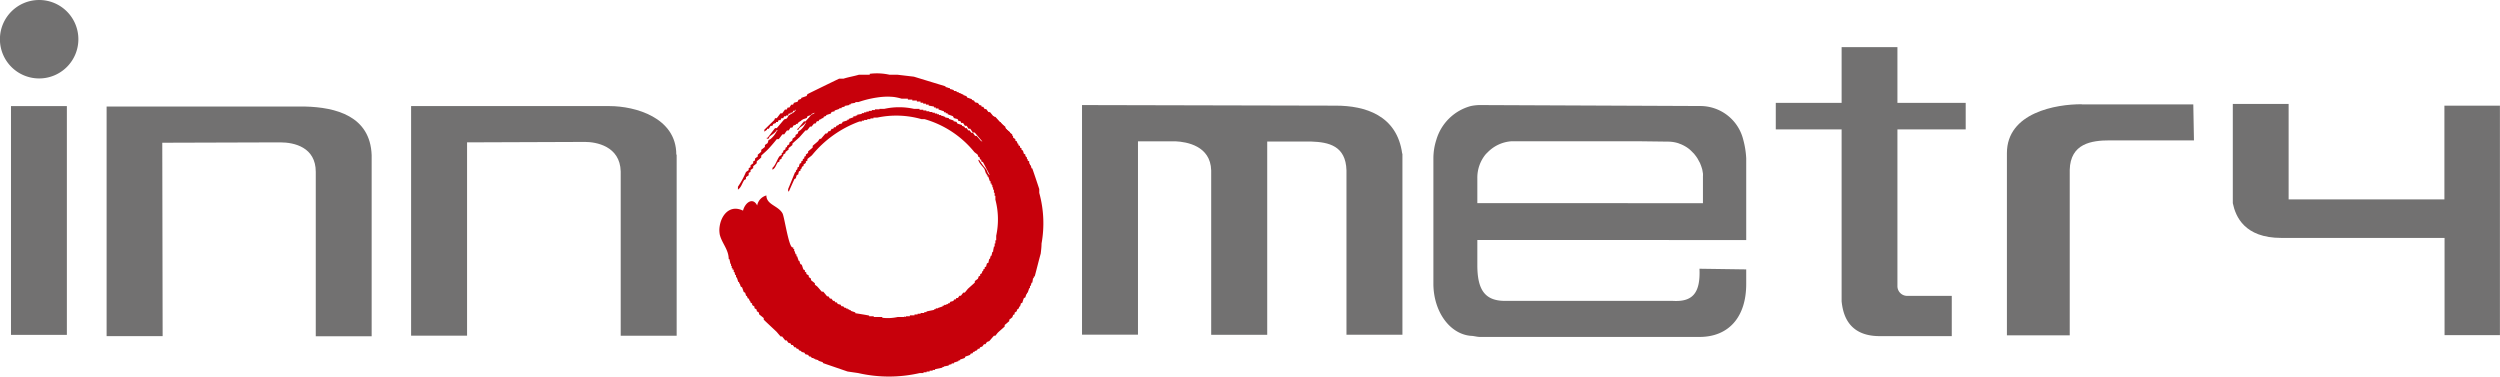 <svg id="레이어_1" data-name="레이어 1" xmlns="http://www.w3.org/2000/svg" viewBox="0 0 339.09 51.08"><defs><style>.cls-1{fill:#727171;}.cls-2{fill:#c7000b;fill-rule:evenodd;}</style></defs><rect class="cls-1" x="1.49" y="14.39" width="7.58" height="31.03"/><path class="cls-1" d="M263.27,277.54a5.32,5.32,0,1,1-5.32-5.31,5.32,5.32,0,0,1,5.32,5.31" transform="translate(-252.64 -272.23)"/><path class="cls-2" d="M350.26,304a3.61,3.61,0,0,1-.05-.59c.05-1.79,1.3-3.54,3.21-2.61.27-1.08,1.33-1.88,1.92-.7a1.73,1.73,0,0,1,1.25-1.36c0,1.27,1.62,1.38,2.19,2.44.25.45.84,4.61,1.36,4.61h.1V306h.12v.31h.09c0,.14.07.28.11.42h.11V307h.1a6.45,6.45,0,0,0,.21.62h.1c0,.14.08.28.11.42l.2.1c.08.21.14.42.21.63l.21.11v.2l.2.11v.2l.33.21v.21l.3.21v.21l.53.42v.2l.29.21c.23.24.43.49.64.73h.21c.17.21.35.42.51.63H365c.07.1.15.21.21.31h.2l.23.31h.2c0,.07.08.14.11.21h.2a1.06,1.06,0,0,1,.11.21l.41.1c0,.07.08.14.11.21H367l.2.21h.2v.1h.22v.11h.21v.1h.2v.1l.62.21v.11c.62.1,1.25.2,1.88.32v.1h.62v.1h1.16v.1a6.14,6.14,0,0,0,2.08-.1h.93v-.1l.21.1v-.1h.52V315h.63v-.12h.42v-.1h.41v-.1H378v-.11h.31v-.1l1.05-.21v-.1h.2v-.11h.31V314l.63-.21v-.1h.2v-.11H381v-.1h.22v-.11h.2l.12-.21.41-.1.1-.21h.21a1.86,1.86,0,0,1,.1-.2h.21a3.37,3.37,0,0,1,.21-.31h.2c.11-.15.21-.29.32-.42h.2l.42-.52.94-.84v-.21l.42-.31a3,3,0,0,0,.1-.32,1.36,1.36,0,0,0,.21-.1v-.21a.93.93,0,0,0,.2-.1,1.73,1.73,0,0,0,.11-.32H386v-.2l.2-.11v-.2l.21-.11c0-.14.06-.28.1-.42l.21-.1c0-.17.07-.35.1-.52h.11c0-.14.06-.28.1-.42h.11c0-.17.07-.34.1-.52h.1c0-.24.08-.48.11-.72h.1v-.42h.1v-.42h.11v-.62a10.51,10.51,0,0,0-.11-4.9v-.52h-.1v-.42h-.1v-.41h-.11v-.32h-.1v-.3h-.1v-.22H387v-.31h-.1c-.08-.21-.14-.42-.21-.62h-.1V296h-.11v-.21h-.1c-.07-.21-.13-.42-.21-.63-.25-.39-.71-.75-.84-1.25h.12a10.39,10.39,0,0,0,.93,1.25c.19.3.22.64.52.84l-.93-1.78-.23-.1v-.21l-.2-.1v-.21l-.21-.11c0-.1-.06-.2-.1-.3l-.42-.32a13.47,13.47,0,0,0-6.77-4.48h-.41a12.47,12.47,0,0,0-6-.21h-.52v.11h-.41v.1h-.42v.11h-.43v.1h-.31v.1h-.31a14.9,14.9,0,0,0-6.46,4.59c-.16.14-.34.28-.52.42s-.07.2-.1.3l-.21.11v.21l-.31.21v.2l-.21.11-.1.31h-.1v.21l-.21.1a2.07,2.07,0,0,0-.1.43.68.68,0,0,0-.21.1,2.75,2.75,0,0,0-.11.41l-.2.11c-.25.55-.5,1.11-.74,1.66h-.11v-.31c.32-.76.63-1.53.94-2.29h.11v-.21l.21-.21v-.21l.21-.1c0-.14.06-.28.1-.42l.21-.1v-.21l.21-.11v-.2l.2-.1v-.22l.21-.1v-.2l.31-.22v-.21c.21-.17.42-.34.62-.52V292c.25-.21.51-.42.74-.63a2.82,2.82,0,0,1,.21-.31H364c.2-.25.41-.49.62-.73h.2c.08-.11.15-.21.21-.31h.21a2.8,2.8,0,0,0,.2-.32h.23c0-.07.06-.13.09-.21H366a1.86,1.86,0,0,1,.1-.2l.31-.11v-.1l.42-.1a2.14,2.14,0,0,0,.1-.22l.64-.2v-.1h.2v-.11l.62-.21V288h.31v-.1h.21v-.11l.62-.11v-.1h.31v-.11h.31v-.1h.33v-.1h.41v-.11h.42v-.1h.62V287h.63a9.32,9.32,0,0,1,4.07,0h.73v.11h.51v.1h.42v.11h.41v.1h.41v.1h.33v.11h.31v.1H380v.11h.31v.11h.31v.1h.21v.1l.52.11v.1l.63.21v.1l.42.1c0,.08.07.14.1.22l.62.2v.11l.31.1a1.06,1.06,0,0,1,.11.21h.22l.2.31h.21a2.11,2.11,0,0,0,.21.31h.21l.31.43h.2c.21.23.42.48.62.72H386l.41.52.31.11v.2h.21v.21c.35.22.38.51.62.84l.52.42v.2l.53.42v.21l.41.31v-.21c-.19-.16-.09-.21-.2-.42h-.11V294a.93.93,0,0,1-.2-.1v-.2h-.11v-.22a.62.62,0,0,1-.2-.1c-.05-.13-.08-.28-.12-.42s-.21-.13-.31-.21v-.21l-.21-.1v-.21l-.31-.2v-.21l-.52-.42v-.21l-1-.94c-.33-.34-.64-.69-.95-1h-.21l-.31-.42H384l-.2-.3h-.22c-.06-.11-.14-.21-.21-.32h-.21a1.24,1.24,0,0,0-.1-.2h-.21c0-.08-.07-.14-.1-.22l-.42-.1a2,2,0,0,1-.1-.21c-.21-.06-.41-.13-.62-.21v-.1h-.22V287h-.2v-.1l-.63-.21v-.1h-.31v-.11H380v-.1l-.62-.1v-.11h-.33v-.1h-.29v-.11h-.33v-.11h-.41v-.1h-.52v-.1H377v-.11h-.72a14.19,14.19,0,0,0-7.2.53h-.42v.1l-.62.11v.1h-.2v.1l-.63.11v.1l-.42.1v.11h-.31v.1l-.63.21v.11l-.43.1a1.8,1.8,0,0,1-.08.21l-.64.21v.11l-.31.1-.1.21h-.21v.1l-.31.11a1.24,1.24,0,0,0-.1.2h-.23c-.06.1-.11.21-.19.32h-.21l-.32.41h-.21c-.13.18-.26.35-.41.52h-.21l-.83.94-.94.84v.2l-.52.42v.2l-.42.32V293l-.31.21v.2l-.2.11v.21l-.31.2v.21l-.23.11c-.25.38-.32.8-.72,1V295c.43-.37.61-1.09.95-1.57l.31-.2V293l.2-.11v-.21a3.37,3.37,0,0,0,.31-.21v-.2l.21-.11V292l.31-.21v-.21l.42-.31v-.21c.13-.11.28-.21.42-.32v-.2l.32-.21a1.12,1.12,0,0,1,.1-.31l.21-.11a2.84,2.84,0,0,0,.72-.93c.12-.09,0,0,.1-.11h-.1c-.18.32-.56.49-.83.73a2,2,0,0,0-.1.21h-.21v-.11h.11l.82-1h.21c.28-.31.56-.62.83-.94l.32-.1a3.37,3.37,0,0,1,.21-.31c.31-.23.62-.27.83-.63H364v.1h-.21c0,.08-.08.14-.1.21h-.23v.11h-.19a2,2,0,0,0-.1.21H363v.1h-.22a2,2,0,0,1-.1.21h-.21l-.09.21h-.22a1.06,1.06,0,0,1-.11.21h-.2v.1l-.31.11c0,.06-.08.14-.11.21h-.2a2.73,2.73,0,0,0-.21.3h-.21v.11a3.53,3.53,0,0,1-.32.21v-.21l1.15-1,.1-.21h.21c.15-.17.28-.34.43-.52h.19l.31-.42h.22a1.06,1.06,0,0,1,.11-.21h.2c.06-.1.14-.2.21-.31h.21a2,2,0,0,1,.1-.21l.42-.11.1-.2.31-.11v-.1l.64-.21c0-.07.06-.14.08-.2l3.66-1.67h.53c.49-.16,1.23-.27,1.76-.42h1.26v-.1a6.89,6.89,0,0,1,2.29.1h.93l1.88.21,3.64,1v.11l.53.1v.11l.41.11v.09h.31v.11l.63.21v.1l.41.1a2.25,2.25,0,0,0,.12.21l.62.21v.1l.31.1c0,.08.07.15.1.22l.42.1a3.46,3.46,0,0,0,.22.31h.21l.08.21H386l.2.31h.21l.31.42h.21l.52.63h.2l.85.94.51.41v.21l.62.52v.21c.14.1.29.21.42.32v.2l.31.21v.21l.21.1c0,.1.07.21.11.32h.09v.2l.22.11v.2l.21.11v.2l.19.11c.05.14.08.28.12.42a1.39,1.39,0,0,1,.21.11v.2l.21.21v.21h.1v.2l.21.11v.31h.1v.21h.1a3.25,3.25,0,0,1,.11.42h.1c.33.94.64,1.87.95,2.81v.52a15.5,15.5,0,0,1,.31,6.88c0,.45-.06.9-.11,1.35-.28,1-.54,2.08-.82,3.12h-.12v.22h-.11a4.69,4.69,0,0,1-.1.62h-.1a3.25,3.25,0,0,1-.11.42h-.1v.31h-.1c-.06.21-.14.41-.21.63h-.1v.2h-.11c0,.14-.07.28-.1.42l-.21.11a6.4,6.4,0,0,0-.2.62l-.21.1c0,.14-.08.28-.11.42h-.1c0,.1-.07.21-.12.31l-.2.11v.2l-.31.21v.21a.81.81,0,0,1-.21.1,1.51,1.51,0,0,1-.11.32l-.41.32v.2l-.62.52v.21c-.31.28-.64.56-.93.83-.12.14-.22.28-.33.42h-.2l-.63.73-.31.11a3.28,3.28,0,0,0-.2.31h-.21l-.22.31-.31.11-.09.2h-.22c0,.07-.08.14-.11.21l-.31.1v.11h-.2c0,.06-.08.14-.11.21h-.2a.78.78,0,0,0-.11.2c-.21.08-.41.15-.63.21a.84.84,0,0,1-.11.21c-.2.08-.41.14-.62.21v.1h-.21v.11l-.62.2v.11h-.31v.1l-.41.1v.11c-.22,0-.43.08-.64.1V322h-.2v.1l-1,.2v.11h-.33v.1h-.41v.11h-.41v.1h-.42v.11h-.51a18.68,18.68,0,0,1-8.35,0l-1.44-.21-3.35-1.15v-.11l-.62-.2v-.11h-.21V321h-.2v-.1H363v-.11h-.22l-.21-.21h-.19l-.12-.21-.41-.1c0-.07-.08-.14-.11-.21l-.41-.1v-.11l-.31-.1a.67.67,0,0,1-.1-.21h-.21a1.36,1.36,0,0,1-.11-.2h-.2a3.05,3.05,0,0,1-.22-.32h-.21l-.1-.21-.32-.1-.2-.31h-.21c-.13-.18-.28-.35-.41-.53h-.21c-.18-.21-.36-.41-.53-.62-.59-.56-1.19-1.11-1.76-1.66v-.22l-.64-.52v-.21l-.31-.21v-.2l-.31-.21v-.21l-.31-.21v-.21l-.21-.1c0-.11-.07-.21-.1-.31h-.1v-.21l-.21-.1c0-.11-.08-.21-.1-.31h-.11a4.21,4.21,0,0,0-.12-.42l-.2-.11c-.06-.2-.14-.41-.21-.62l-.19-.11a3.17,3.17,0,0,1-.12-.41h-.1v-.21h-.11c-.07-.21-.13-.42-.21-.63h-.1v-.31h-.1a3.25,3.25,0,0,1-.11-.42h-.1v-.31H352v-.21h-.11v-.31h-.1V308h-.1c0-.21-.08-.42-.11-.62h-.1c0-1.35-1-2.22-1.24-3.46" transform="translate(-252.64 -272.23)"/><path class="cls-2" d="M389.88,290.66c-1.11.44-.11,4.6-1.16,5.17-.23-.22-2.54-4.1-2.76-4.31l-1.11-1.31h-.25l-.36-.52H384c-.07-.13-.16-.26-.24-.4h-.25a4.25,4.25,0,0,0-.25-.39H383c0-.09-.07-.18-.11-.25h-.26c0-.1-.07-.19-.11-.27l-.49-.13c-.05-.09-.09-.18-.14-.26l-.72-.27v-.13h-.25v-.13h-.24v-.13l-.74-.25v-.14h-.37v-.13h-.25v-.13l-.72-.13v-.13h-.37v-.13h-.37v-.13h-.36V286H377v-.13h-.62v-.13h-.6v-.13h-.86c-2.54-.77-6.48-.09-8.44.66H366v.13l-.72.13v.13H365v.13l-.74.13v.14l-.48.12v.13h-.37v.13l-.74.26v.13l-.48.14a1.23,1.23,0,0,0-.12.26l-.74.26v.14a2.65,2.65,0,0,0-.37.12c0,.09-.08.17-.12.26h-.25v.13l-.36.13c0,.09-.08.18-.13.27h-.24l-.25.39h-.23c-.14.17-.25.35-.37.52h-.25l-.49.65H358c-.31.4-.65.79-1,1.18s-.72.7-1.11,1.05v.26c-.19.18-.4.35-.61.52v.26c-.14.14-.31.26-.48.4v.26l-.36.26v.26l-.25.13V296l-.37.26v.26l-.24.13c-.31.48-.4,1-.85,1.3v-.39a11.16,11.16,0,0,0,1.09-2l.37-.26v-.26l.25-.13v-.27l.36-.26v-.26l.25-.13v-.26c.12-.08.23-.18.37-.26v-.26c.16-.13.32-.26.47-.4v-.26c.18-.13.34-.26.5-.39v-.26l.37-.26c.05-.13.08-.26.12-.4l.25-.13A3.21,3.21,0,0,0,358,290c.14-.11,0,0,.13-.13H358c-.21.39-.65.61-1,.91a1.23,1.23,0,0,1-.12.26h-.24v-.13h.12l1-1.3H358l1-1.18.37-.13c.07-.13.16-.26.23-.4.39-.28.73-.34,1-.77h-.12v.12h-.24c0,.08-.08.17-.13.26h-.24v.13h-.25a1.23,1.23,0,0,1-.12.26h-.25V288H359a1.23,1.23,0,0,0-.12.26h-.25a2.06,2.06,0,0,0-.12.26h-.25c-.05.09-.08.17-.12.26h-.25v.13l-.37.13a2.06,2.06,0,0,1-.12.26h-.24c-.09.14-.16.27-.25.4h-.24v.13c-.13.09-.25.17-.36.26v-.26l1.34-1.31c.05-.09.07-.18.12-.26H358l.5-.66h.24l.37-.51h.25a2.18,2.18,0,0,1,.11-.27h.24c.09-.13.16-.26.25-.39h.25a2.06,2.06,0,0,1,.12-.26l.49-.14a2.06,2.06,0,0,0,.12-.26l.37-.13v-.13l.74-.26a1.51,1.51,0,0,1,.12-.26c1.43-.7,2.85-1.4,4.29-2.09h.6c.59-.2,1.45-.34,2.07-.53h1.48v-.13a7.85,7.85,0,0,1,2.69.13h1.1l2.2.26,4.29,1.31v.13a5.27,5.27,0,0,1,.6.14v.12l.51.13v.13h.37v.13l.74.27v.13l.47.13.13.26.73.26v.13l.37.13c0,.09.09.18.12.27l.5.13c.07.13.16.26.24.39H386c0,.09.07.17.11.27h.26c.07.12.14.25.23.38h.24c.13.17.25.35.37.53h.25l.61.78h.25l1,1.18.63.52" transform="translate(-252.64 -272.23)"/><path class="cls-1" d="M303.05,293.27v24.57h-7.58s0-22.13,0-22.3c0-3.34-2.91-4-4.82-4l-16,.05.05,26.23H267.1V286.68H294c4.17.1,8.86,1.28,9.05,6.59" transform="translate(-252.64 -272.23)"/><path class="cls-1" d="M344.42,293.2v24.57h-7.59V295.48c-.09-3.45-3.36-4-4.84-4l-16,.06,0,26.22h-7.59V286.62h26.92c3.46,0,9.06,1.55,9.05,6.58" transform="translate(-252.64 -272.23)"/><path class="cls-1" d="M442.86,293.07v24.56h-7.59V295.34c-.09-3.34-2.42-3.83-4.75-3.91h-6l0,19.4v6.81h-7.6s0-22.12,0-22.29c-.08-3.35-3.35-3.88-4.8-3.95l-5.13,0,0,26.22h-7.59V286.48l34.43.08c3.93,0,8.29,1.28,9,6.51" transform="translate(-252.64 -272.23)"/><path class="cls-1" d="M489.49,304.79V293.7a11.86,11.86,0,0,0-.4-2.51,6,6,0,0,0-5.85-4.58l-29.85-.13a6,6,0,0,0-1.28.14,6.69,6.69,0,0,0-4.65,4.57,8.2,8.2,0,0,0-.4,2.51v17c0,3.72,2.16,6.81,5.05,7.08.42,0,.84.15,1.28.15h29.77c3.95,0,6.35-2.7,6.33-7.23v-1.93l-6.34-.09c.15,3.39-1,4.52-3.64,4.36h-22.6c-2.87.05-3.89-1.5-3.89-4.85l0-3.41m0-5v-3.4a5,5,0,0,1,1.12-3.21c.08-.07.14-.16.24-.24a5,5,0,0,1,3.27-1.54h17.29l3.93.05a4.69,4.69,0,0,1,1.42.22l.25.1a.83.83,0,0,1,.18.07l.13.06a4.5,4.5,0,0,1,.43.23,2.88,2.88,0,0,1,.34.23l.09.06a5.56,5.56,0,0,1,.5.47l.21.21c.1.14.22.27.32.42s.12.17.18.28.16.3.25.46.09.21.14.32.16.44.22.66c0,0,0,0,0,0l.09.52a2.6,2.6,0,0,1,0,.4l0,3.64Z" transform="translate(-252.64 -272.23)"/><path class="cls-1" d="M535,286.39h15.13l.09,4.88-11.43,0c-2.47,0-5.33.42-5.42,4,0,.18,0,22.44,0,22.44h-8.52V293c0-5.5,6.67-6.65,10.16-6.63" transform="translate(-252.64 -272.23)"/><path class="cls-1" d="M591.72,286.56v31.13h-7.51V304.5H562.07c-5,0-6.21-2.91-6.58-4.71v-.51h0V286.33h7.57v12.95h21.13V286.56" transform="translate(-252.64 -272.23)"/><path class="cls-1" d="M510,289.78V311a1.32,1.32,0,0,0,1.37,1.36h6v5.46h-9.79c-4.56,0-5-3.44-5.15-4.71V289.78h-8.93v-3.6h8.93v-7.56H510v7.56h9.26v3.6" transform="translate(-252.64 -272.23)"/></svg>